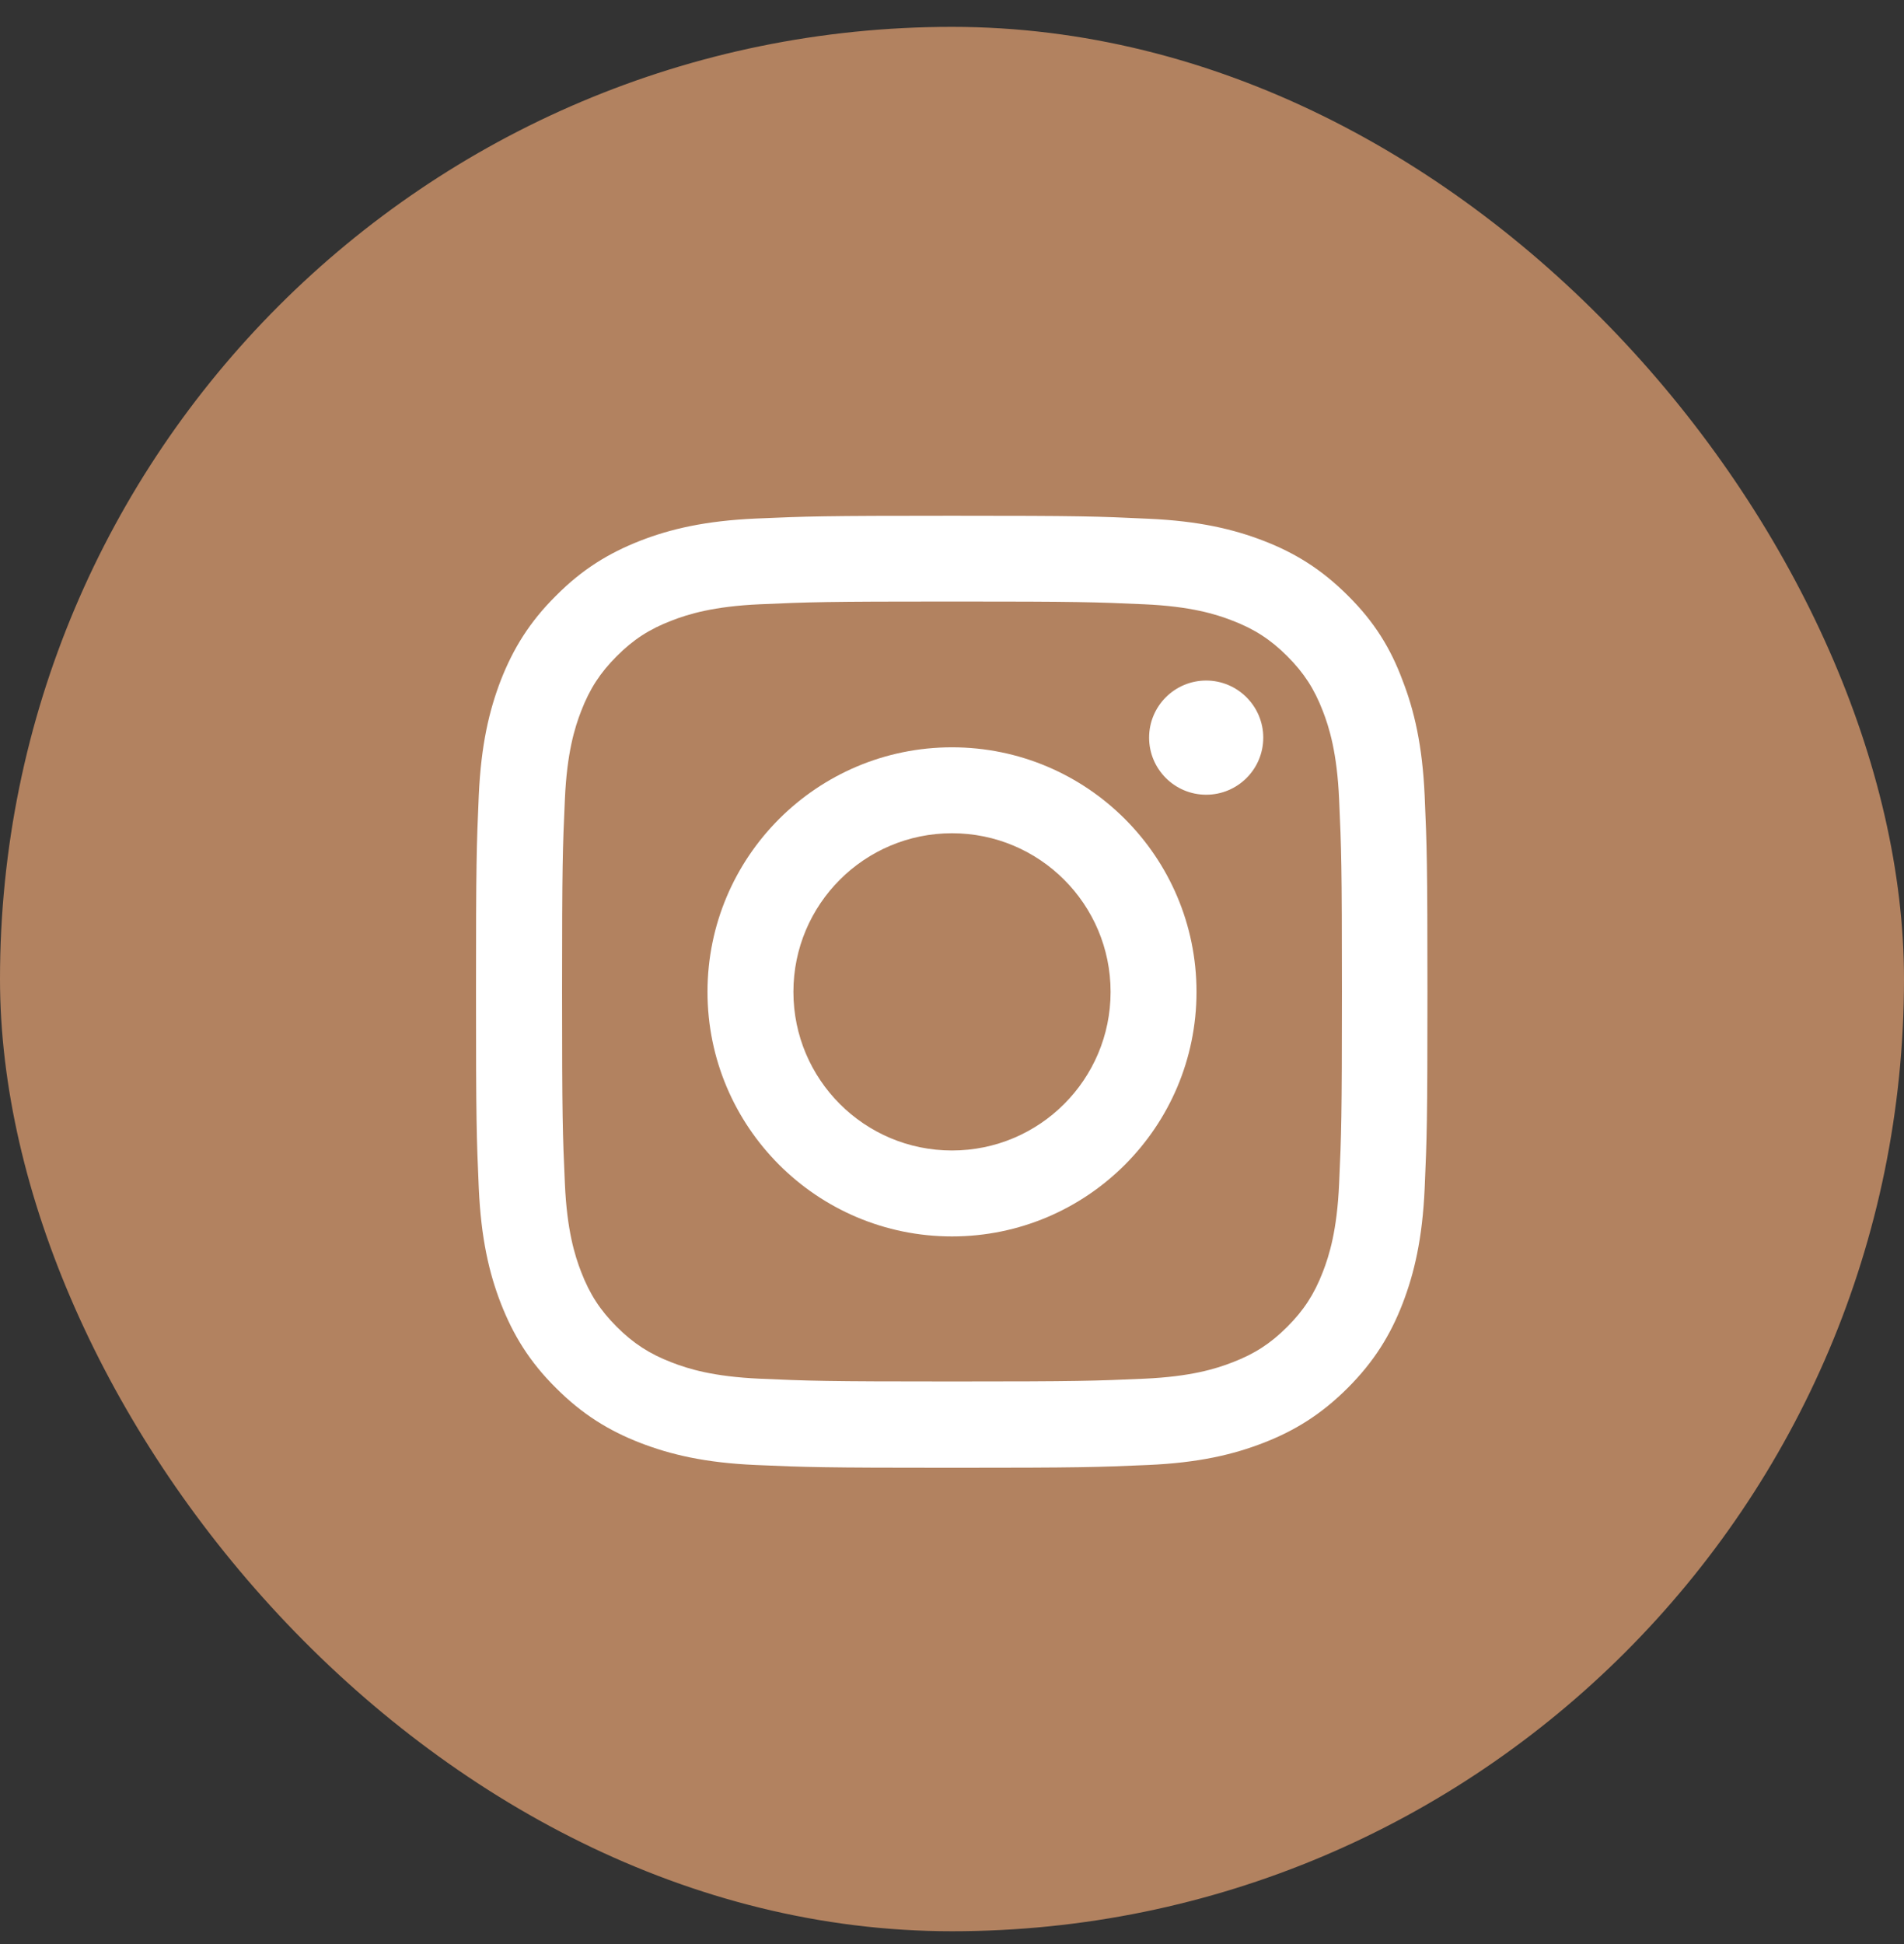 <svg width="48" height="49" viewBox="0 0 48 49" fill="none" xmlns="http://www.w3.org/2000/svg">
<rect x="0" y="0" width="48" height="49" fill="#333333" stroke="none"/>
<rect y="0.677" width="48" height="48" rx="24" fill="#B28260"/>
<g clip-path="url(#clip0_29_1056)">
<path d="M24 15.161C27.206 15.161 27.586 15.175 28.847 15.231C30.019 15.283 30.652 15.48 31.073 15.644C31.631 15.859 32.034 16.122 32.452 16.539C32.873 16.961 33.131 17.359 33.347 17.917C33.511 18.339 33.708 18.977 33.759 20.144C33.816 21.409 33.83 21.789 33.83 24.991C33.83 28.197 33.816 28.577 33.759 29.837C33.708 31.009 33.511 31.642 33.347 32.064C33.131 32.622 32.869 33.025 32.452 33.442C32.03 33.864 31.631 34.122 31.073 34.337C30.652 34.502 30.014 34.698 28.847 34.75C27.581 34.806 27.202 34.82 24 34.82C20.794 34.82 20.414 34.806 19.153 34.75C17.981 34.698 17.348 34.502 16.927 34.337C16.369 34.122 15.966 33.859 15.548 33.442C15.127 33.02 14.869 32.622 14.653 32.064C14.489 31.642 14.292 31.005 14.241 29.837C14.184 28.572 14.17 28.192 14.17 24.991C14.17 21.784 14.184 21.405 14.241 20.144C14.292 18.972 14.489 18.339 14.653 17.917C14.869 17.359 15.131 16.956 15.548 16.539C15.97 16.117 16.369 15.859 16.927 15.644C17.348 15.48 17.986 15.283 19.153 15.231C20.414 15.175 20.794 15.161 24 15.161ZM24 13C20.742 13 20.334 13.014 19.055 13.07C17.78 13.127 16.903 13.333 16.144 13.628C15.352 13.938 14.681 14.345 14.016 15.016C13.345 15.681 12.938 16.352 12.628 17.139C12.333 17.903 12.127 18.775 12.07 20.05C12.014 21.334 12 21.742 12 25C12 28.258 12.014 28.666 12.07 29.945C12.127 31.22 12.333 32.097 12.628 32.856C12.938 33.648 13.345 34.319 14.016 34.984C14.681 35.65 15.352 36.062 16.139 36.367C16.903 36.663 17.775 36.869 19.05 36.925C20.33 36.981 20.738 36.995 23.995 36.995C27.253 36.995 27.661 36.981 28.941 36.925C30.216 36.869 31.092 36.663 31.852 36.367C32.639 36.062 33.309 35.65 33.975 34.984C34.641 34.319 35.053 33.648 35.358 32.861C35.653 32.097 35.859 31.225 35.916 29.95C35.972 28.67 35.986 28.262 35.986 25.005C35.986 21.747 35.972 21.339 35.916 20.059C35.859 18.784 35.653 17.908 35.358 17.148C35.062 16.352 34.655 15.681 33.984 15.016C33.319 14.35 32.648 13.938 31.861 13.633C31.097 13.338 30.225 13.131 28.95 13.075C27.666 13.014 27.258 13 24 13Z" fill="white"/>
<path d="M24 18.836C20.597 18.836 17.836 21.597 17.836 25C17.836 28.403 20.597 31.164 24 31.164C27.403 31.164 30.164 28.403 30.164 25C30.164 21.597 27.403 18.836 24 18.836ZM24 28.998C21.792 28.998 20.002 27.208 20.002 25C20.002 22.792 21.792 21.002 24 21.002C26.208 21.002 27.998 22.792 27.998 25C27.998 27.208 26.208 28.998 24 28.998Z" fill="white"/>
<path d="M31.847 18.592C31.847 19.389 31.2 20.031 30.408 20.031C29.611 20.031 28.969 19.384 28.969 18.592C28.969 17.795 29.616 17.153 30.408 17.153C31.2 17.153 31.847 17.8 31.847 18.592Z" fill="white"/>
</g>
<defs>
<clipPath id="clip0_29_1056">
<rect width="24" height="24" fill="white" transform="translate(12 13)"/>
</clipPath>
</defs>
</svg>
